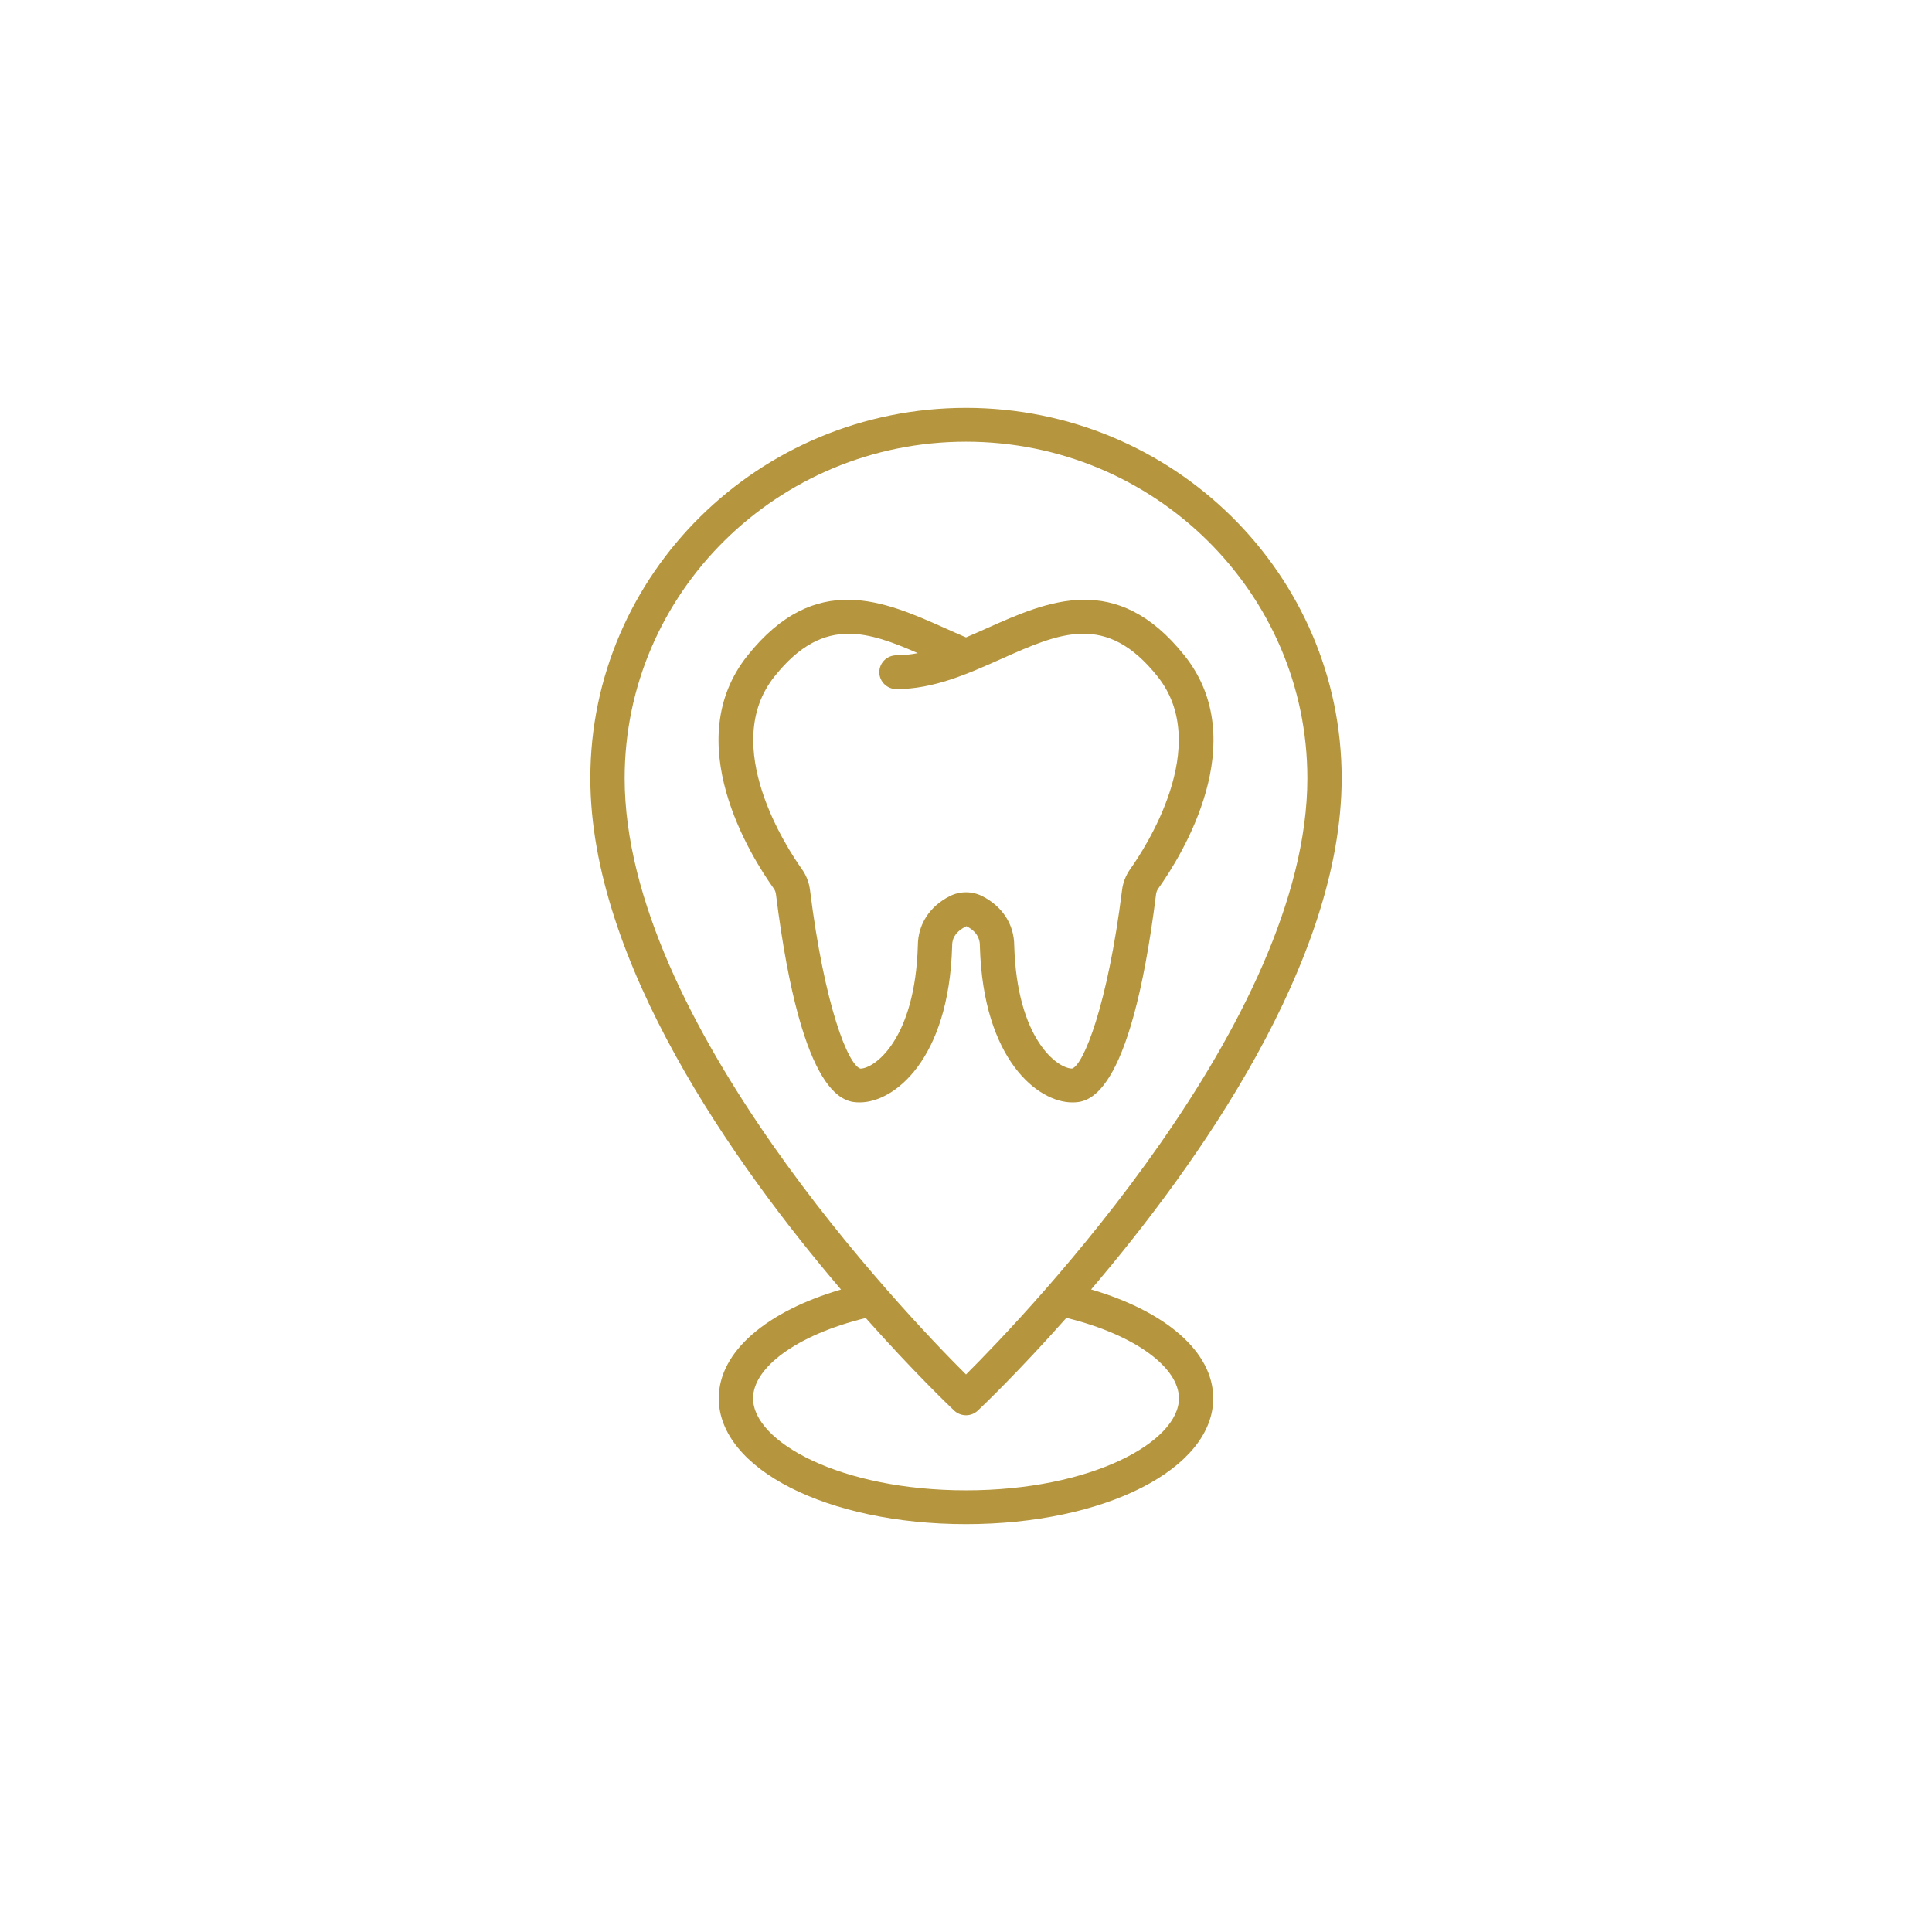 <?xml version="1.0" encoding="utf-8"?>
<!-- Generator: Adobe Illustrator 15.0.0, SVG Export Plug-In . SVG Version: 6.00 Build 0)  -->
<!DOCTYPE svg PUBLIC "-//W3C//DTD SVG 1.1//EN" "http://www.w3.org/Graphics/SVG/1.1/DTD/svg11.dtd">
<svg version="1.1" id="Layer_1" xmlns="http://www.w3.org/2000/svg" xmlns:xlink="http://www.w3.org/1999/xlink" x="0px" y="0px"
	 width="90px" height="90px" viewBox="0 0 90 90" enable-background="new 0 0 90 90" xml:space="preserve">
<g>
	<g>
		<path fill="#B5963E" d="M50.828,60.067C55.807,54.225,62.5,44.787,62.5,36.254C62.5,26.739,54.651,19,45,19
			c-9.65,0-17.5,7.739-17.5,17.254c0,8.535,6.697,17.976,11.677,23.817c-3.426,1.004-5.694,2.873-5.694,5.068
			C33.483,68.426,38.542,71,45,71s11.517-2.574,11.517-5.86C56.518,62.944,54.253,61.073,50.828,60.067z M45,20.576
			c8.768,0,15.902,7.033,15.902,15.678c0,11.29-13.032,24.914-15.902,27.775c-2.869-2.86-15.901-16.479-15.901-27.775
			C29.099,27.609,36.232,20.576,45,20.576z M45,69.425c-5.845,0-9.919-2.258-9.919-4.285c0-1.424,2.021-2.955,5.248-3.742
			c2.226,2.506,3.906,4.11,4.118,4.311c0.155,0.146,0.354,0.22,0.553,0.22c0.199,0,0.398-0.074,0.553-0.22
			c0.213-0.2,1.896-1.807,4.123-4.317c3.226,0.79,5.244,2.325,5.244,3.749C54.92,67.167,50.846,69.425,45,69.425z"/>
	</g>
	<g>
		<path fill="#B5963E" d="M45.646,44.061c0,0.012,0,0.023,0.001,0.034c0.154,5.287,2.715,7.258,4.294,7.258
			c0.668,0,2.701,0,3.913-9.698c0.013-0.096,0.045-0.183,0.1-0.259c1.095-1.536,4.415-6.858,1.225-10.858
			c-3.169-3.972-6.379-2.536-9.211-1.271c-0.32,0.142-0.643,0.287-0.968,0.425c-0.323-0.138-0.645-0.282-0.966-0.425
			c-2.833-1.265-6.042-2.7-9.211,1.271c-3.192,4.001,0.13,9.322,1.223,10.856c0.055,0.077,0.088,0.164,0.101,0.263
			c1.212,9.696,3.245,9.696,3.913,9.696c1.579,0,4.14-1.972,4.294-7.259c0.001-0.012,0.001-0.022,0.001-0.034
			c0-0.146,0-0.598,0.667-0.914C45.646,43.463,45.646,43.913,45.646,44.061z M44.247,41.744c-0.942,0.479-1.485,1.316-1.49,2.301
			c-0.126,4.374-2.02,5.733-2.678,5.735c-0.564-0.177-1.665-2.873-2.345-8.314c-0.042-0.35-0.173-0.688-0.378-0.978
			c-0.665-0.932-3.851-5.749-1.277-8.975c1.176-1.474,2.296-1.99,3.456-1.99c1.021,0,2.073,0.4,3.22,0.903
			c-0.333,0.063-0.665,0.1-0.993,0.1c-0.442,0-0.8,0.352-0.8,0.787s0.357,0.788,0.8,0.788c1.733,0,3.327-0.713,4.868-1.4
			c2.736-1.224,4.899-2.19,7.293,0.811c2.574,3.227-0.61,8.045-1.276,8.979c-0.203,0.288-0.335,0.625-0.377,0.973
			c-0.673,5.382-1.797,8.144-2.327,8.313c-0.678,0-2.57-1.359-2.696-5.732c-0.005-0.983-0.549-1.822-1.494-2.301
			C45.281,41.507,44.72,41.508,44.247,41.744z"/>
	</g>
</g>
</svg>
